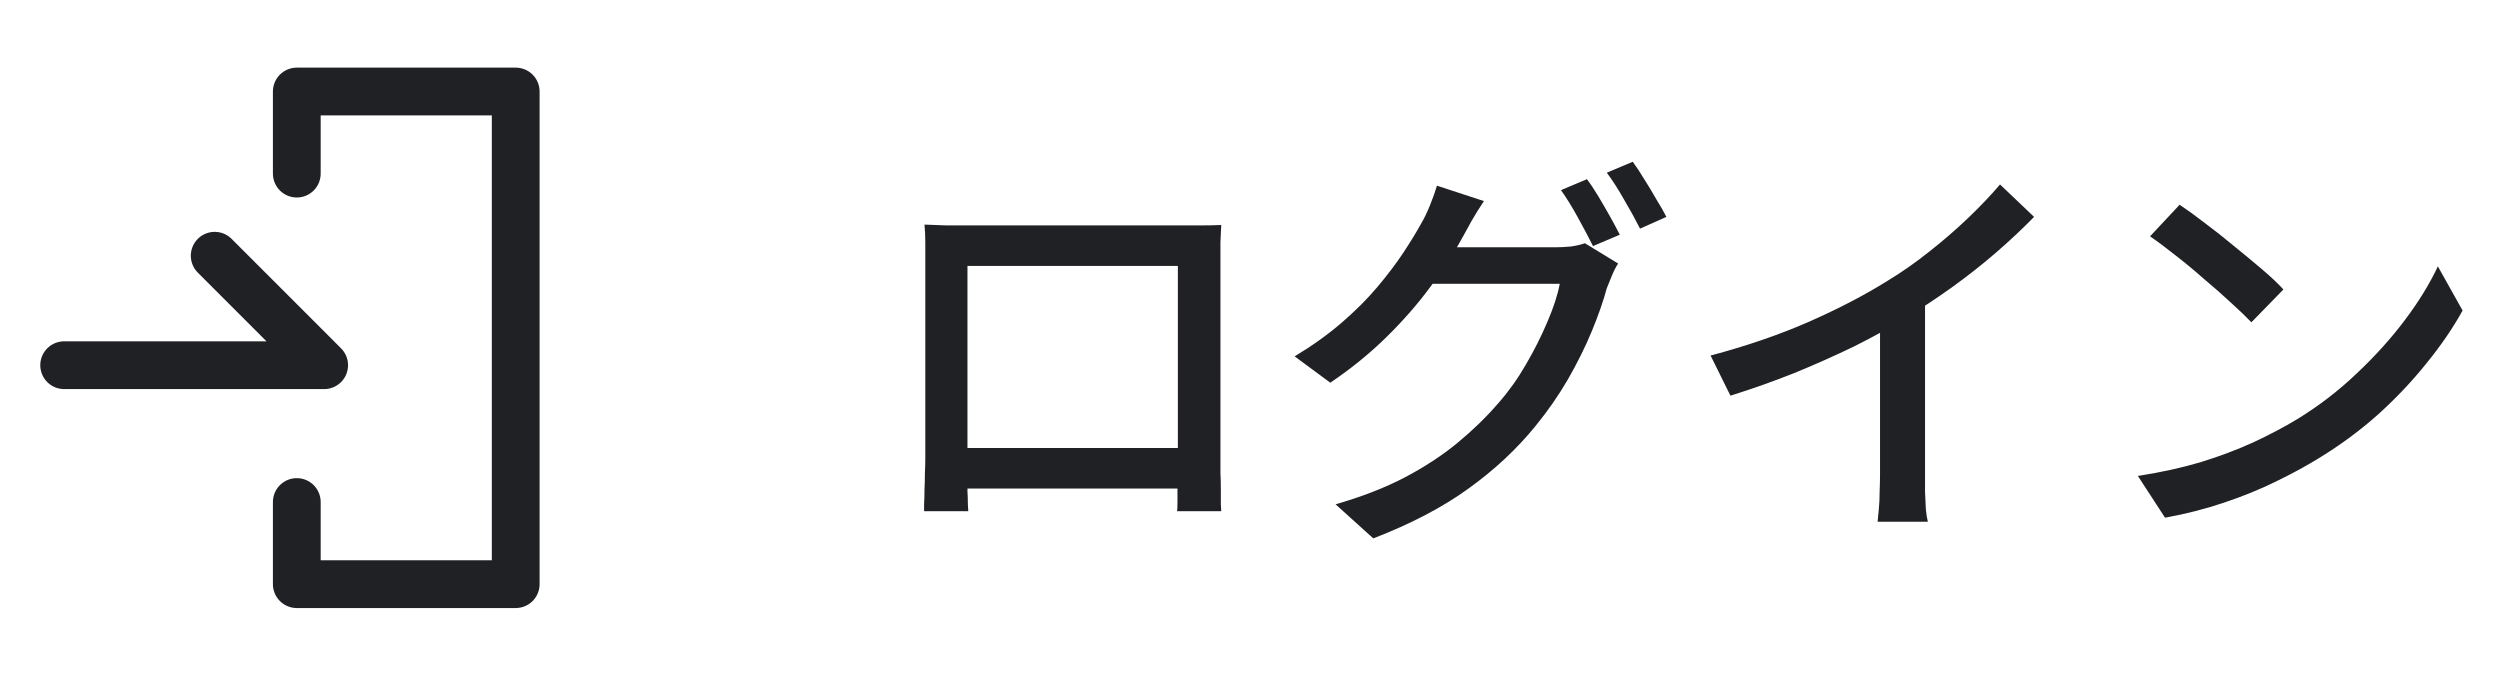 <svg width="74" height="20" viewBox="0 0 74 20" fill="none" xmlns="http://www.w3.org/2000/svg">
<g clip-path="url(#clip0_679_5431)">
<path d="M1.899 10.81H9.595L6.355 7.57" stroke="#202124" stroke-width="1.414" stroke-linecap="round" stroke-linejoin="round"/>
<path d="M8.785 5.139V2.709H15.265V17.291H8.785V14.86" stroke="#202124" stroke-width="1.414" stroke-linecap="round" stroke-linejoin="round"/>
</g>
<path d="M27.365 6.648C27.613 6.656 27.829 6.664 28.013 6.672C28.205 6.672 28.377 6.672 28.529 6.672C28.633 6.672 28.817 6.672 29.081 6.672C29.345 6.672 29.657 6.672 30.017 6.672C30.377 6.672 30.761 6.672 31.169 6.672C31.585 6.672 32.001 6.672 32.417 6.672C32.833 6.672 33.217 6.672 33.569 6.672C33.929 6.672 34.237 6.672 34.493 6.672C34.757 6.672 34.941 6.672 35.045 6.672C35.181 6.672 35.349 6.672 35.549 6.672C35.757 6.672 35.957 6.668 36.149 6.66C36.141 6.82 36.133 6.992 36.125 7.176C36.125 7.352 36.125 7.524 36.125 7.692C36.125 7.78 36.125 7.944 36.125 8.184C36.125 8.416 36.125 8.7 36.125 9.036C36.125 9.364 36.125 9.72 36.125 10.104C36.125 10.48 36.125 10.856 36.125 11.232C36.125 11.608 36.125 11.96 36.125 12.288C36.125 12.616 36.125 12.896 36.125 13.128C36.125 13.352 36.125 13.504 36.125 13.584C36.125 13.688 36.125 13.824 36.125 13.992C36.133 14.152 36.137 14.316 36.137 14.484C36.137 14.652 36.137 14.796 36.137 14.916C36.145 15.036 36.149 15.108 36.149 15.132H34.841C34.849 15.1 34.853 15.004 34.853 14.844C34.853 14.684 34.853 14.496 34.853 14.28C34.861 14.064 34.865 13.864 34.865 13.68C34.865 13.6 34.865 13.436 34.865 13.188C34.865 12.94 34.865 12.64 34.865 12.288C34.865 11.936 34.865 11.56 34.865 11.16C34.865 10.76 34.865 10.368 34.865 9.984C34.865 9.592 34.865 9.24 34.865 8.928C34.865 8.608 34.865 8.352 34.865 8.16C34.865 7.968 34.865 7.872 34.865 7.872H28.637C28.637 7.872 28.637 7.968 28.637 8.16C28.637 8.344 28.637 8.596 28.637 8.916C28.637 9.236 28.637 9.588 28.637 9.972C28.637 10.356 28.637 10.748 28.637 11.148C28.637 11.548 28.637 11.924 28.637 12.276C28.637 12.628 28.637 12.928 28.637 13.176C28.637 13.424 28.637 13.592 28.637 13.68C28.637 13.792 28.637 13.928 28.637 14.088C28.637 14.24 28.637 14.392 28.637 14.544C28.645 14.688 28.649 14.816 28.649 14.928C28.657 15.04 28.661 15.108 28.661 15.132H27.353C27.353 15.108 27.353 15.036 27.353 14.916C27.361 14.796 27.365 14.656 27.365 14.496C27.373 14.336 27.377 14.176 27.377 14.016C27.385 13.848 27.389 13.704 27.389 13.584C27.389 13.496 27.389 13.336 27.389 13.104C27.389 12.872 27.389 12.592 27.389 12.264C27.389 11.928 27.389 11.572 27.389 11.196C27.389 10.812 27.389 10.432 27.389 10.056C27.389 9.68 27.389 9.328 27.389 9C27.389 8.672 27.389 8.392 27.389 8.16C27.389 7.928 27.389 7.772 27.389 7.692C27.389 7.54 27.389 7.368 27.389 7.176C27.389 6.984 27.381 6.808 27.365 6.648ZM35.345 13.26V14.46H28.025V13.26H35.345ZM46.973 5.304C47.077 5.44 47.189 5.608 47.309 5.808C47.429 6.008 47.545 6.208 47.657 6.408C47.769 6.608 47.865 6.788 47.945 6.948L47.153 7.284C47.033 7.044 46.885 6.764 46.709 6.444C46.533 6.124 46.365 5.852 46.205 5.628L46.973 5.304ZM48.329 4.788C48.441 4.94 48.557 5.116 48.677 5.316C48.805 5.516 48.925 5.716 49.037 5.916C49.157 6.108 49.253 6.276 49.325 6.42L48.545 6.768C48.417 6.512 48.261 6.228 48.077 5.916C47.901 5.604 47.729 5.336 47.561 5.112L48.329 4.788ZM47.897 7.8C47.833 7.896 47.773 8.012 47.717 8.148C47.661 8.284 47.609 8.412 47.561 8.532C47.457 8.916 47.309 9.34 47.117 9.804C46.925 10.268 46.689 10.744 46.409 11.232C46.129 11.712 45.809 12.172 45.449 12.612C44.897 13.292 44.237 13.908 43.469 14.46C42.709 15.012 41.769 15.504 40.649 15.936L39.533 14.928C40.309 14.704 40.989 14.44 41.573 14.136C42.165 13.824 42.685 13.484 43.133 13.116C43.589 12.74 43.993 12.348 44.345 11.94C44.649 11.596 44.921 11.216 45.161 10.8C45.409 10.376 45.621 9.956 45.797 9.54C45.981 9.116 46.105 8.736 46.169 8.4H41.897L42.353 7.32C42.457 7.32 42.633 7.32 42.881 7.32C43.137 7.32 43.425 7.32 43.745 7.32C44.073 7.32 44.393 7.32 44.705 7.32C45.025 7.32 45.301 7.32 45.533 7.32C45.773 7.32 45.933 7.32 46.013 7.32C46.181 7.32 46.345 7.312 46.505 7.296C46.665 7.272 46.801 7.24 46.913 7.2L47.897 7.8ZM43.925 5.952C43.805 6.128 43.685 6.32 43.565 6.528C43.453 6.736 43.365 6.896 43.301 7.008C43.053 7.472 42.737 7.96 42.353 8.472C41.977 8.984 41.541 9.484 41.045 9.972C40.549 10.46 39.993 10.912 39.377 11.328L38.321 10.548C38.841 10.236 39.305 9.904 39.713 9.552C40.121 9.2 40.473 8.848 40.769 8.496C41.073 8.136 41.333 7.792 41.549 7.464C41.765 7.136 41.945 6.84 42.089 6.576C42.161 6.456 42.241 6.288 42.329 6.072C42.417 5.856 42.485 5.664 42.533 5.496L43.925 5.952ZM50.633 10.524C51.689 10.244 52.657 9.912 53.537 9.528C54.425 9.136 55.201 8.732 55.865 8.316C56.289 8.06 56.701 7.772 57.101 7.452C57.509 7.132 57.893 6.8 58.253 6.456C58.613 6.112 58.929 5.78 59.201 5.46L60.209 6.42C59.857 6.78 59.477 7.136 59.069 7.488C58.661 7.84 58.229 8.18 57.773 8.508C57.325 8.828 56.865 9.132 56.393 9.42C55.953 9.692 55.453 9.968 54.893 10.248C54.333 10.52 53.741 10.784 53.117 11.04C52.493 11.288 51.861 11.512 51.221 11.712L50.633 10.524ZM55.649 8.94L56.981 8.592V14.028C56.981 14.188 56.981 14.364 56.981 14.556C56.989 14.74 56.997 14.912 57.005 15.072C57.021 15.232 57.041 15.356 57.065 15.444H55.577C55.585 15.356 55.597 15.232 55.613 15.072C55.629 14.912 55.637 14.74 55.637 14.556C55.645 14.364 55.649 14.188 55.649 14.028V8.94ZM64.517 6.06C64.733 6.204 64.981 6.384 65.261 6.6C65.541 6.808 65.825 7.032 66.113 7.272C66.409 7.512 66.689 7.744 66.953 7.968C67.217 8.192 67.429 8.392 67.589 8.568L66.641 9.54C66.489 9.38 66.289 9.188 66.041 8.964C65.793 8.732 65.525 8.496 65.237 8.256C64.957 8.008 64.677 7.776 64.397 7.56C64.117 7.336 63.865 7.148 63.641 6.996L64.517 6.06ZM63.281 14.088C63.953 13.984 64.573 13.848 65.141 13.68C65.709 13.504 66.229 13.308 66.701 13.092C67.181 12.868 67.613 12.64 67.997 12.408C68.637 12.016 69.225 11.564 69.761 11.052C70.305 10.54 70.781 10.012 71.189 9.468C71.597 8.924 71.921 8.396 72.161 7.884L72.893 9.192C72.605 9.712 72.249 10.232 71.825 10.752C71.409 11.272 70.937 11.772 70.409 12.252C69.881 12.724 69.305 13.152 68.681 13.536C68.281 13.784 67.841 14.024 67.361 14.256C66.889 14.488 66.377 14.696 65.825 14.88C65.281 15.064 64.701 15.212 64.085 15.324L63.281 14.088Z" fill="#202124"/>
<defs>
<clipPath id="clip0_679_5431">
<rect width="19.442" height="19.442" fill="white" transform="translate(0.279 0.279)"/>
</clipPath>
</defs>
</svg>
